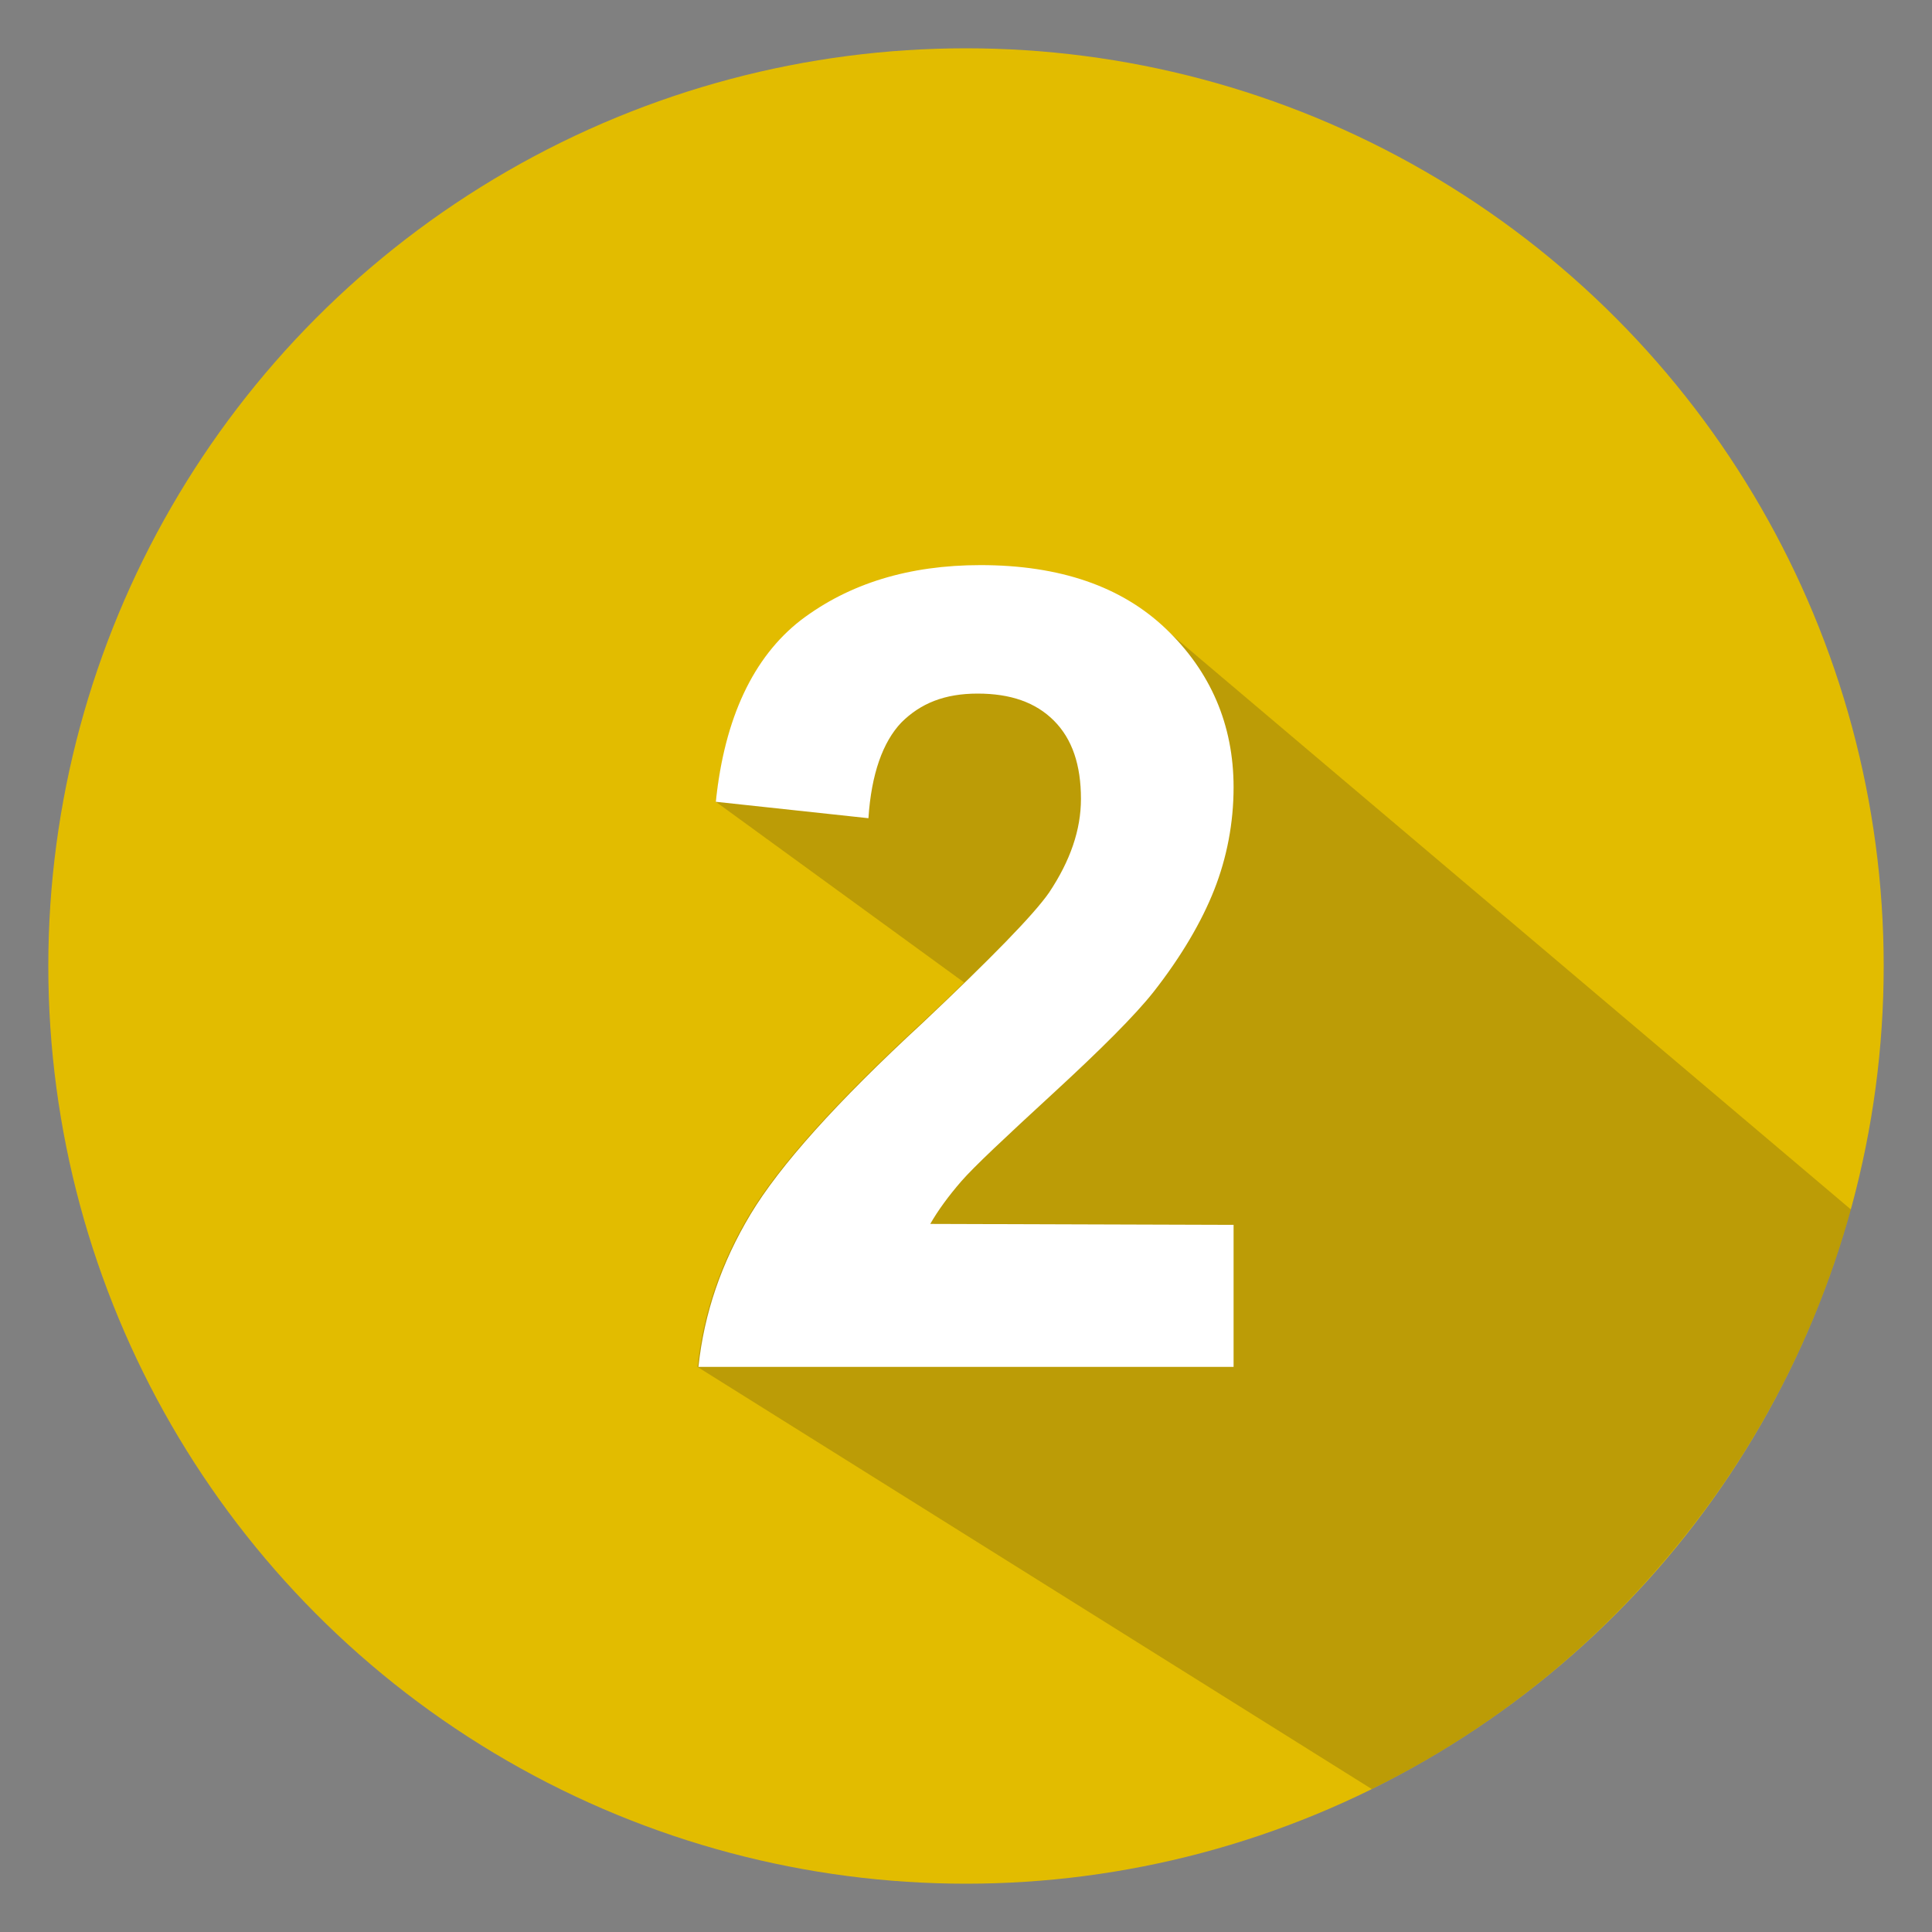 <?xml version="1.0" encoding="UTF-8"?>
<!-- Generator: Adobe Illustrator 28.2.0, SVG Export Plug-In . SVG Version: 6.00 Build 0)  -->
<svg xmlns="http://www.w3.org/2000/svg" xmlns:xlink="http://www.w3.org/1999/xlink" version="1.1" id="Layer_1" x="0px" y="0px" viewBox="0 0 200 200" style="enable-background:new 0 0 200 200;" xml:space="preserve">
<rect x="0" y="0" width="200" height="200" fill="#808080" stroke="none"/>
<style type="text/css">
	.st0{fill:#E2BC00;}
	.st1{opacity:0.2;fill:#231F20;enable-background:new    ;}
	.st2{fill:#FFFFFF;}
</style>
<g>
	<g id="Layer_1_00000086667991107133611710000014296637869247407801_">
		<circle class="st0" cx="100" cy="100" r="95"></circle>
		<path class="st1" d="M191.6,125.2l-70.9-60c-4.7-4.4-11.1-6.6-19.2-6.6c-7.4,0-13.6,1.9-18.6,5.7C78,68,75.1,74.3,74.1,83    l25.7,18.7c-1.3,1.3-2.8,2.7-4.4,4.2c-8.9,8.2-14.8,14.8-17.8,19.8c-3,5-4.8,10.2-5.4,15.8l69.8,43.7c11.8-5.8,22.2-14,30.6-24    l0,0C181.4,150.8,187.9,138.6,191.6,125.2z"></path>
		<path class="st2" d="M127.7,126.8v14.7H72.3c0.6-5.6,2.4-10.8,5.4-15.8c3-5,8.9-11.6,17.8-19.8c7.1-6.7,11.5-11.2,13.1-13.5    c2.2-3.3,3.3-6.5,3.3-9.7c0-3.5-0.9-6.2-2.8-8.1c-1.9-1.9-4.5-2.8-7.9-2.8s-5.9,1-7.9,3c-1.9,2-3.1,5.3-3.4,9.9L74.1,83    c0.9-8.7,3.9-15,8.8-18.8c5-3.8,11.2-5.7,18.6-5.7c8.2,0,14.6,2.2,19.2,6.6s7,9.9,7,16.4c0,3.7-0.7,7.3-2,10.6s-3.4,6.9-6.3,10.6    c-1.9,2.4-5.4,5.9-10.4,10.5s-8.2,7.6-9.5,9.1c-1.3,1.5-2.4,3-3.2,4.4L127.7,126.8L127.7,126.8z"></path>
	</g>
</g>
</svg>

